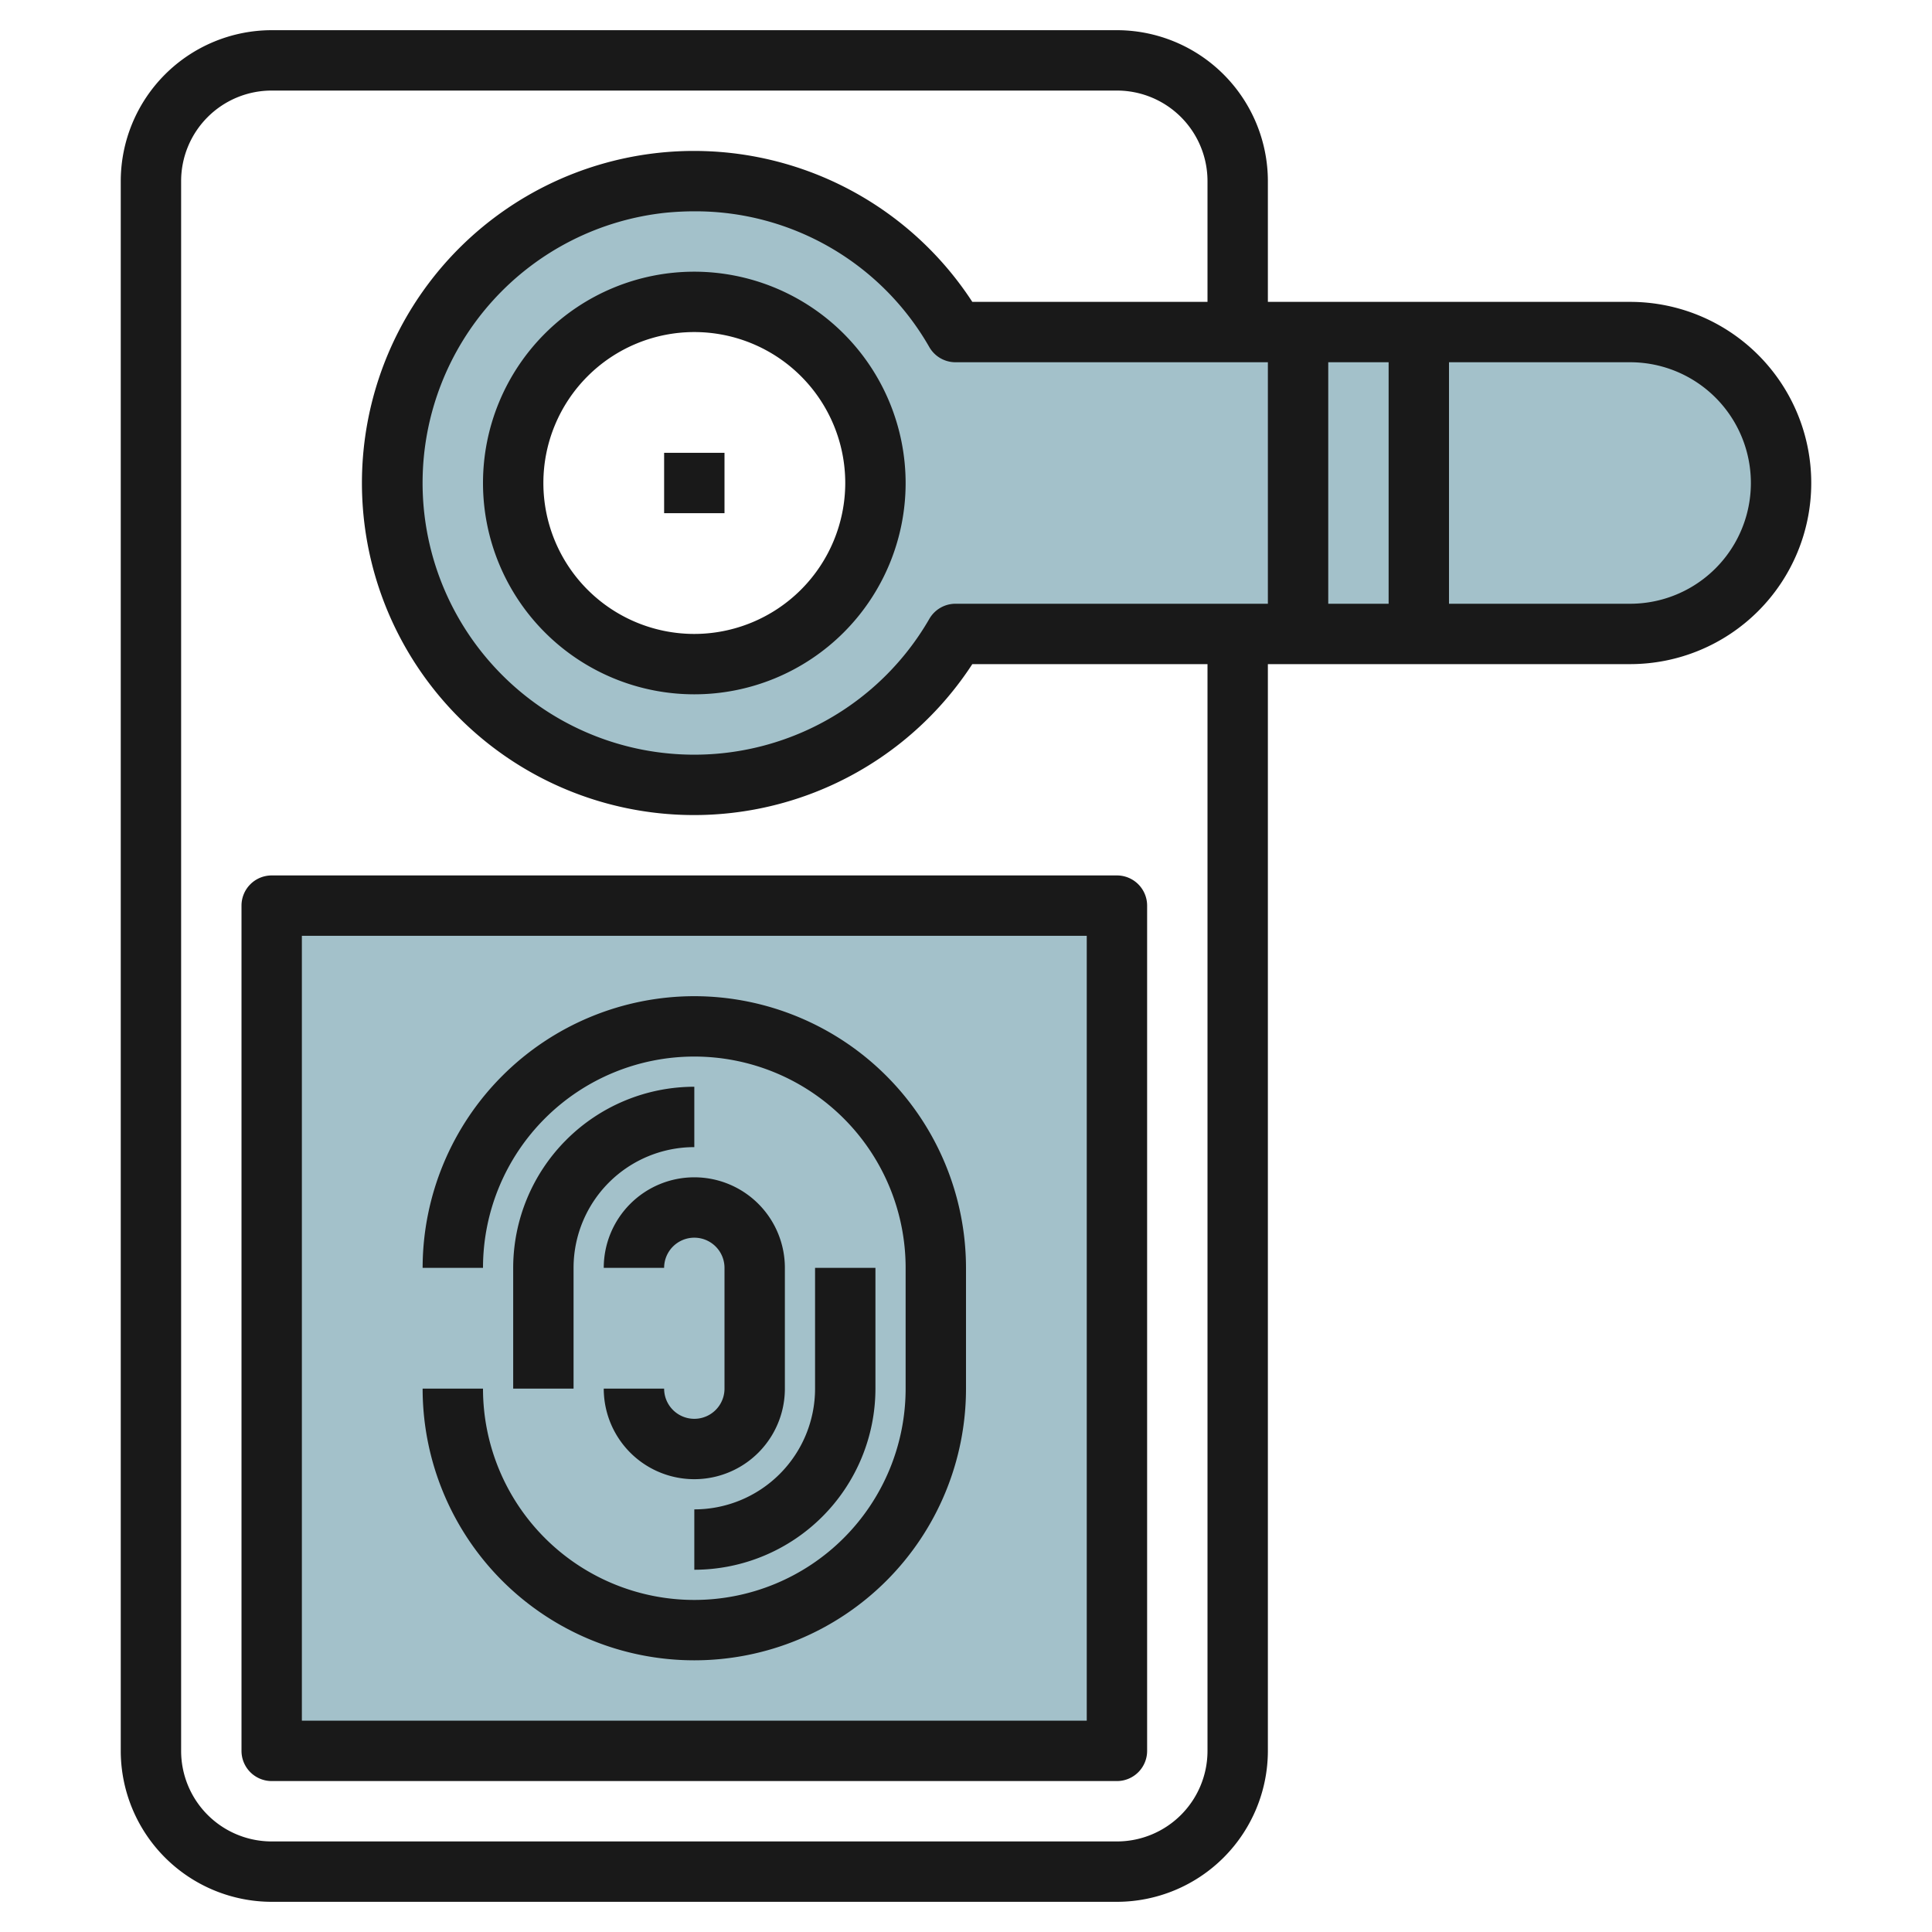 <svg id="Layer_3" height="512" viewBox="0 0 64 64" width="512" xmlns="http://www.w3.org/2000/svg" data-name="Layer 3"><path d="m9 30h28v28h-28z" fill="#a3c1ca"/><path d="m54 11h-22.349a10 10 0 1 0 0 10h22.349a5 5 0 0 0 0-10zm-31 11a6 6 0 1 1 6-6 6 6 0 0 1 -6 6z" fill="#a3c1ca"/><g fill="#191919"><path d="m8 30v28a1 1 0 0 0 1 1h28a1 1 0 0 0 1-1v-28a1 1 0 0 0 -1-1h-28a1 1 0 0 0 -1 1zm2 1h26v26h-26z"/><path d="m54 10h-12v-4a5.006 5.006 0 0 0 -5-5h-28a5.006 5.006 0 0 0 -5 5v52a5.006 5.006 0 0 0 5 5h28a5.006 5.006 0 0 0 5-5v-36h12a6 6 0 0 0 0-12zm-10 2h2v8h-2zm-2 8h-10.349a1 1 0 0 0 -.865.5 8.991 8.991 0 0 1 -14.493 1.5 9 9 0 0 1 5.8-14.957c.307-.028.607-.043.913-.043a8.922 8.922 0 0 1 7.78 4.5 1 1 0 0 0 .865.5h10.349zm-2 38a3 3 0 0 1 -3 3h-28a3 3 0 0 1 -3-3v-52a3 3 0 0 1 3-3h28a3 3 0 0 1 3 3v4h-7.791a11 11 0 1 0 0 12h7.791zm14-38h-6v-8h6a4 4 0 0 1 0 8z"/><path d="m23 9a7 7 0 1 0 7 7 7.008 7.008 0 0 0 -7-7zm0 12a5 5 0 1 1 5-5 5.006 5.006 0 0 1 -5 5z"/><path d="m22 15h2v2h-2z"/><path d="m23 39a3 3 0 0 0 -3 3h2a1 1 0 0 1 2 0v4a1 1 0 0 1 -2 0h-2a3 3 0 0 0 6 0v-4a3 3 0 0 0 -3-3z"/><path d="m17 42v4h2v-4a4 4 0 0 1 4-4v-2a6.006 6.006 0 0 0 -6 6z"/><path d="m23 50v2a6.006 6.006 0 0 0 6-6v-4h-2v4a4 4 0 0 1 -4 4z"/><path d="m23 33a9.01 9.01 0 0 0 -9 9h2a7 7 0 0 1 14 0v4a7 7 0 0 1 -14 0h-2a9 9 0 0 0 18 0v-4a9.01 9.01 0 0 0 -9-9z"/></g></svg>